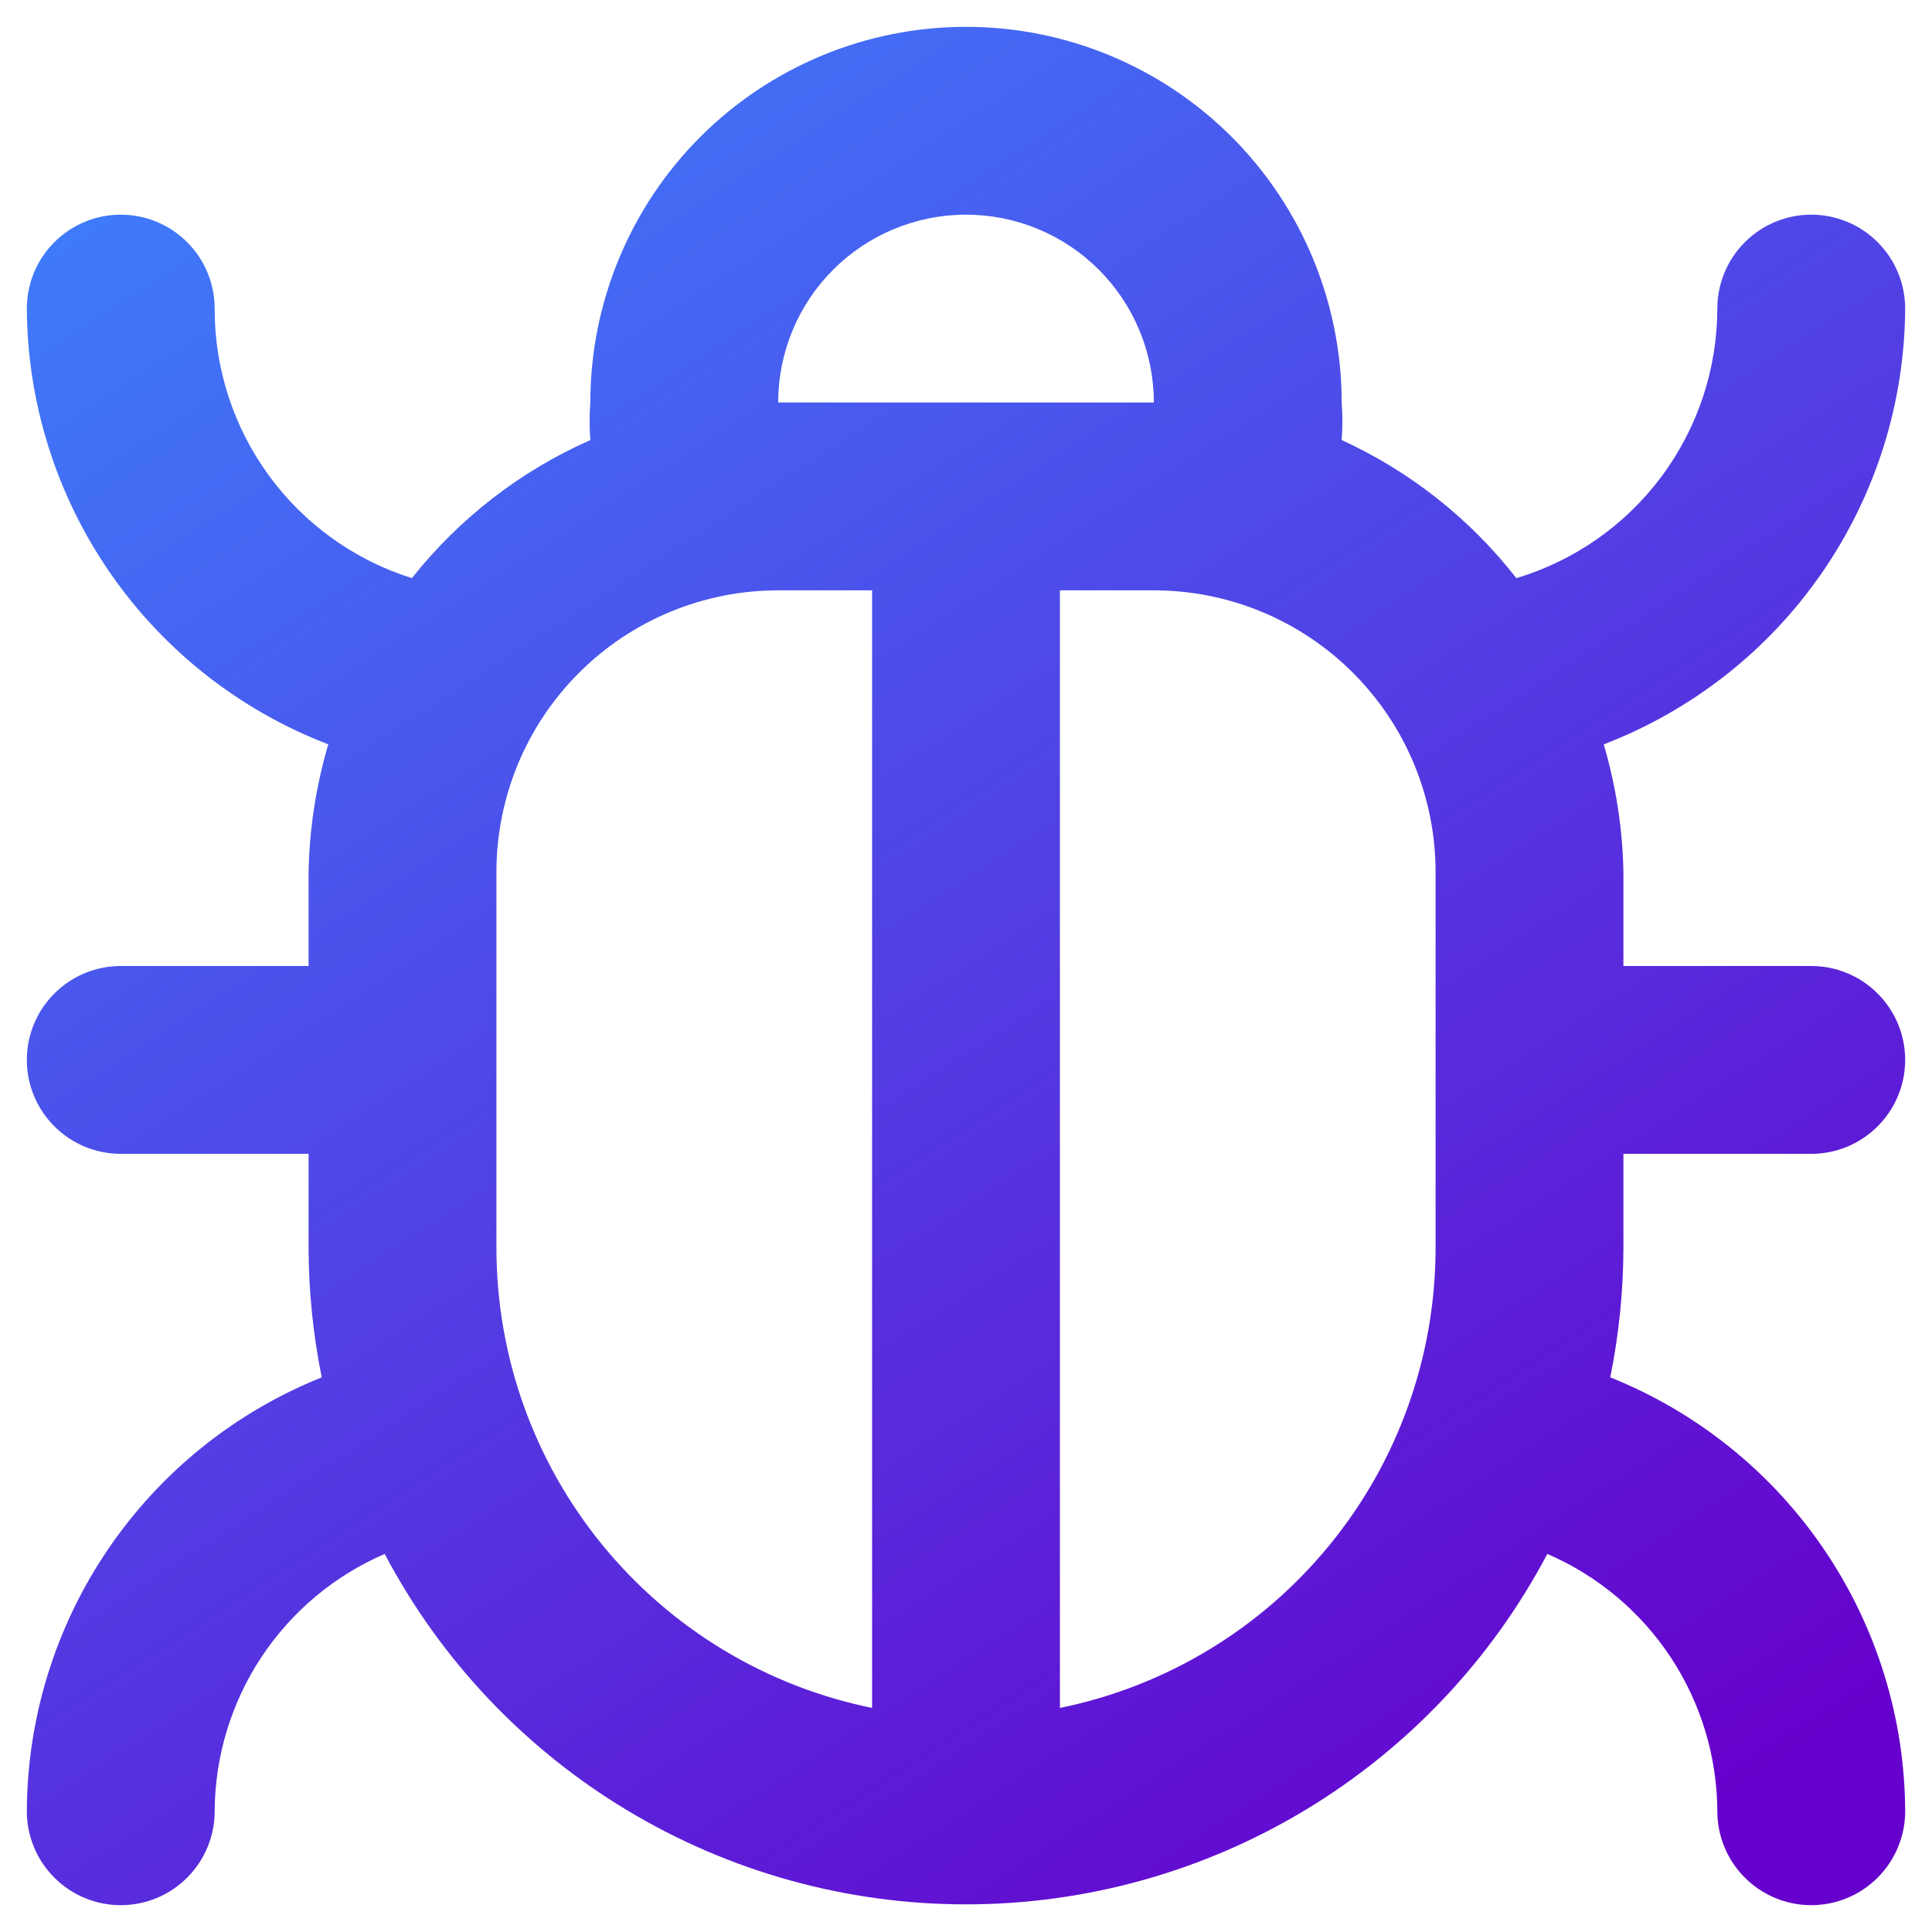 <?xml version="1.0" encoding="UTF-8"?>
<svg xmlns="http://www.w3.org/2000/svg" width="36" height="36" viewBox="0 0 36 36" fill="none">
  <path d="M30.25 21.5H33.75C34.214 21.5 34.659 21.316 34.987 20.987C35.316 20.659 35.5 20.214 35.5 19.75C35.5 19.286 35.316 18.841 34.987 18.513C34.659 18.184 34.214 18 33.75 18H30.25V16.25C30.235 15.444 30.111 14.643 29.883 13.87C31.527 13.239 32.944 12.127 33.946 10.678C34.948 9.229 35.49 7.512 35.5 5.75C35.5 5.286 35.316 4.841 34.987 4.513C34.659 4.184 34.214 4 33.75 4C33.286 4 32.841 4.184 32.513 4.513C32.184 4.841 32 5.286 32 5.75C31.998 6.878 31.633 7.976 30.959 8.881C30.284 9.786 29.336 10.449 28.255 10.773C27.392 9.666 26.276 8.784 25 8.2C25.018 7.967 25.018 7.733 25 7.5C25 5.643 24.262 3.863 22.95 2.55C21.637 1.238 19.857 0.5 18 0.5C16.143 0.5 14.363 1.238 13.05 2.55C11.738 3.863 11 5.643 11 7.5C10.982 7.733 10.982 7.967 11 8.2C9.699 8.775 8.558 9.658 7.675 10.773C6.607 10.437 5.674 9.768 5.013 8.864C4.352 7.961 3.997 6.87 4 5.75C4 5.286 3.816 4.841 3.487 4.513C3.159 4.184 2.714 4 2.25 4C1.786 4 1.341 4.184 1.013 4.513C0.684 4.841 0.5 5.286 0.5 5.75C0.51 7.512 1.052 9.229 2.054 10.678C3.056 12.127 4.473 13.239 6.117 13.87C5.889 14.643 5.765 15.444 5.75 16.25V18H2.25C1.786 18 1.341 18.184 1.013 18.513C0.684 18.841 0.5 19.286 0.5 19.75C0.5 20.214 0.684 20.659 1.013 20.987C1.341 21.316 1.786 21.5 2.25 21.5H5.75V23.25C5.752 24.061 5.834 24.87 5.995 25.665C4.378 26.313 2.992 27.428 2.013 28.869C1.034 30.309 0.507 32.008 0.5 33.75C0.5 34.214 0.684 34.659 1.013 34.987C1.341 35.316 1.786 35.5 2.25 35.5C2.714 35.5 3.159 35.316 3.487 34.987C3.816 34.659 4 34.214 4 33.75C4.005 32.729 4.307 31.732 4.869 30.881C5.432 30.029 6.231 29.36 7.168 28.955C8.208 30.926 9.767 32.575 11.676 33.726C13.585 34.877 15.771 35.485 18 35.485C20.229 35.485 22.415 34.877 24.324 33.726C26.233 32.575 27.792 30.926 28.832 28.955C29.769 29.36 30.568 30.029 31.131 30.881C31.693 31.732 31.995 32.729 32 33.75C32 34.214 32.184 34.659 32.513 34.987C32.841 35.316 33.286 35.5 33.75 35.5C34.214 35.5 34.659 35.316 34.987 34.987C35.316 34.659 35.5 34.214 35.5 33.75C35.493 32.008 34.966 30.309 33.987 28.869C33.008 27.428 31.622 26.313 30.005 25.665C30.166 24.87 30.248 24.061 30.25 23.25V21.5ZM16.25 31.825C14.274 31.422 12.497 30.348 11.222 28.785C9.946 27.223 9.25 25.267 9.25 23.25V16.25C9.25 14.858 9.803 13.522 10.788 12.538C11.772 11.553 13.108 11 14.5 11H16.25V31.825ZM14.5 7.5C14.5 6.572 14.869 5.681 15.525 5.025C16.181 4.369 17.072 4 18 4C18.928 4 19.819 4.369 20.475 5.025C21.131 5.681 21.5 6.572 21.5 7.5H14.5ZM26.75 23.25C26.75 25.267 26.054 27.223 24.778 28.785C23.503 30.348 21.726 31.422 19.75 31.825V11H21.5C22.892 11 24.228 11.553 25.212 12.538C26.197 13.522 26.75 14.858 26.75 16.25V23.25Z" fill="url(#paint0_linear_36843_63804)"></path>
  <defs>
    <linearGradient id="paint0_linear_36843_63804" x1="-10.805" y1="11.805" x2="11.805" y2="46.805" gradientUnits="userSpaceOnUse">
      <stop stop-color="#3E7BFA"></stop>
      <stop offset="1" stop-color="#6600CC"></stop>
    </linearGradient>
  </defs>
</svg>
